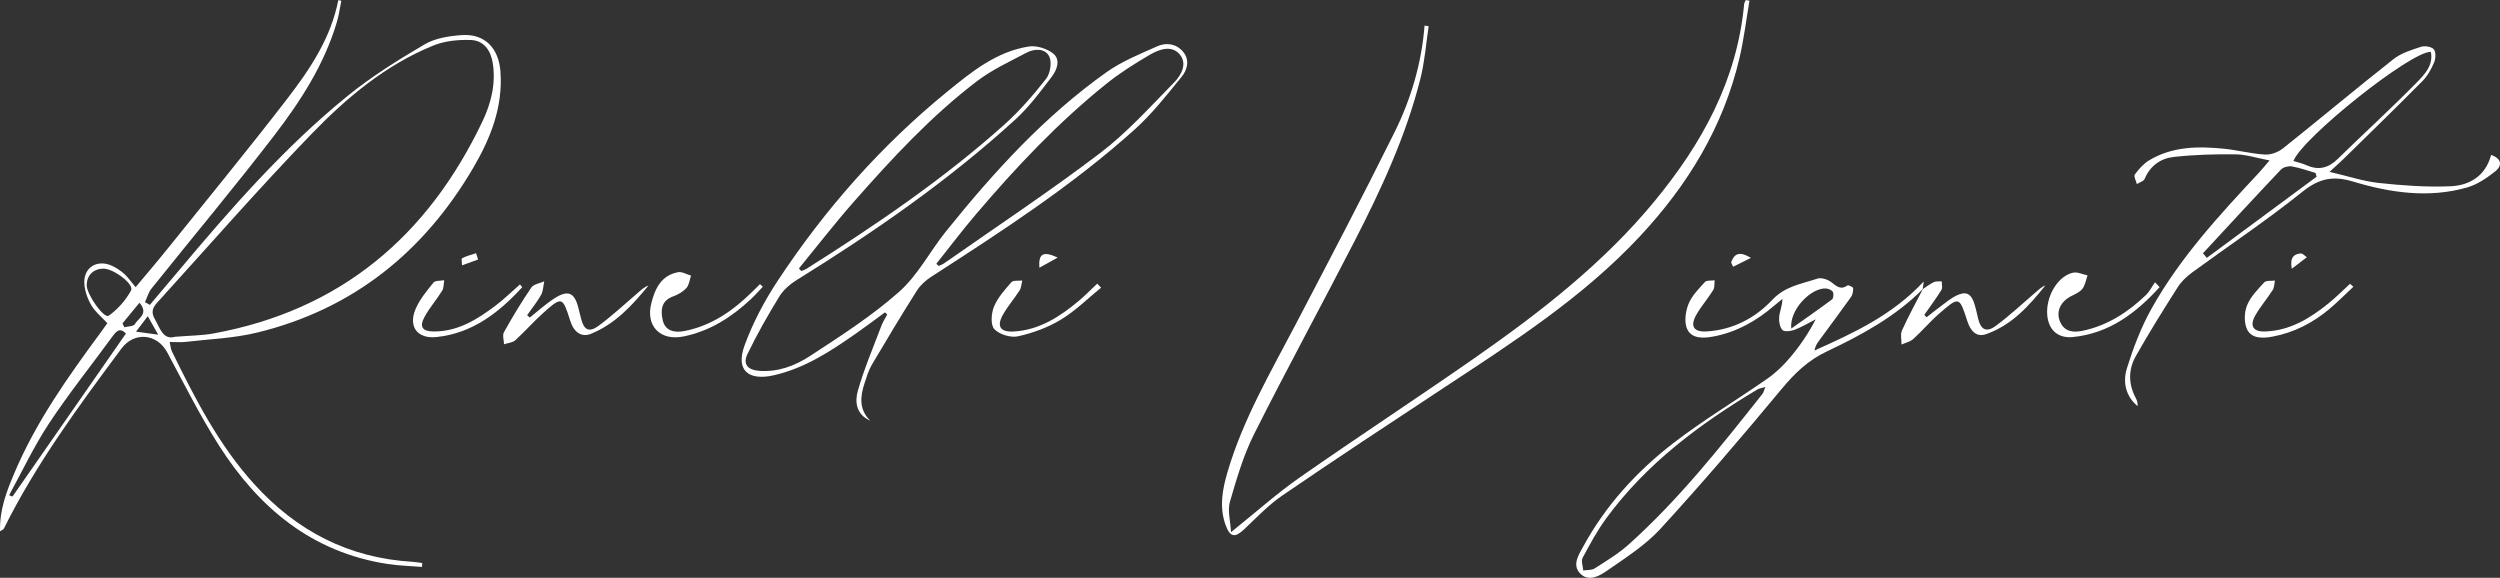 <?xml version="1.0" encoding="UTF-8"?>
<svg xmlns="http://www.w3.org/2000/svg" xmlns:xlink="http://www.w3.org/1999/xlink" version="1.1" id="Layer_1" x="0px" y="0px" viewBox="0 0 1137.6 262.93" style="enable-background:new 0 0 1137.6 262.93;" xml:space="preserve">
<rect x="0" y="0" width="1137.6" height="262.93" fill="#333333" stroke="none"/>
<style type="text/css">
	.st0{fill:#FFFFFF;}
</style>
<g>
	<path class="st0" d="M68.19,138.73c4.35-5.15,8.71-10.29,13.05-15.46c23.79-28.34,48.12-56.22,76.93-79.62   c10.88-8.84,22.95-16.35,35.06-23.47c4.85-2.85,11.23-3.82,17.01-4.21c10.37-0.71,16.69,5.97,17.48,16.54   c1.2,16.14-4.49,30.39-12.33,43.78c-22.53,38.45-54.88,64.5-98.57,75.09c-10.53,2.55-21.6,2.93-32.43,4.2   c-2.17,0.25-4.4,0.04-7.18,0.04c0.44,1.93,0.48,3.2,1,4.25c10.48,21.35,21.22,42.49,37.41,60.36c19.35,21.37,42.98,33.64,71.9,35.4   c1.54,0.09,3.06,0.37,4.6,0.56c-0.03,0.59-0.06,1.19-0.09,1.78c-5.23-0.43-10.5-0.55-15.67-1.34   c-34.46-5.29-58.66-25.59-76.73-53.94c-8.66-13.59-15.89-28.11-23.53-42.33c-4.61-8.59-15-9.59-20.82-1.77   c-19.51,26.22-38.9,52.52-53.52,81.93c-0.2,0.4-0.81,0.61-1.72,1.26c-0.32-9.8,2.98-18.22,6.49-26.51   c9.85-23.3,24.37-43.76,39.28-63.97c0.98-1.32,1.92-2.67,3.03-4.23c-2.62-2.87-5.63-5.26-7.39-8.35   c-1.75-3.07-3.06-6.85-3.09-10.34c-0.07-6.72,5.75-10.22,12.02-7.68c2.19,0.89,4.27,2.28,6.06,3.84c1.78,1.55,3.13,3.59,5.27,6.14   c5.22-6.27,9.87-11.68,14.34-17.25c18.25-22.73,36.76-45.25,54.54-68.34c10.39-13.5,19.99-27.71,23.35-45.05   c0.46,0.11,0.92,0.22,1.38,0.32c-0.66,3.21-1.08,6.49-2.01,9.62c-5.74,19.38-16.57,36.12-28.67,51.86   c-18.09,23.54-37.17,46.32-55.73,69.5c-1.39,1.73-1.98,4.09-2.95,6.16C66.69,137.91,67.44,138.32,68.19,138.73z M79.56,153.26   c6.92-0.57,12.36-0.56,17.61-1.53c57.81-10.58,97.53-44.29,122.4-96.56c3.91-8.22,6.14-17.16,4.65-26.53   c-0.91-5.73-4.1-10.21-9.88-10.43c-5.73-0.22-11.97,0.39-17.22,2.53c-21.72,8.85-39.48,23.78-55.48,40.33   c-23.46,24.27-45.71,49.73-68.4,74.75c-2.27,2.5-5.32,4.91-2.9,9.17C72.8,149.31,74.19,154.81,79.56,153.26z M4.15,225.33   c0.51,0.21,1.02,0.42,1.53,0.63c17.2-24.71,34.39-49.43,51.62-74.19c-2.77-2.87-4.38-1.06-6.11,1.31   c-9.63,13.17-19.85,25.94-28.84,39.53C15.48,202.99,10.16,214.38,4.15,225.33z M39.46,129.71c-0.08,4.25,7.87,15.42,9.98,13.95   c4.13-2.86,7.79-7.06,10.2-11.49c1.51-2.77-7.77-9.83-12.41-9.91C42.62,122.19,39.54,125.14,39.46,129.71z M55.74,147.14   c0.28,0.59,0.55,1.19,0.83,1.78c1.65-0.44,4.19-0.38,4.77-1.41c1.47-2.66,6.52-4.66,2.12-9.75   C60.7,141.1,58.22,144.12,55.74,147.14z M71.99,152.29c-1.93-3.42-3.1-5.48-4.75-8.41c-1.94,2.55-3.26,4.28-5.35,7.03   C65.6,151.42,68.1,151.76,71.99,152.29z"></path>
	<path class="st0" d="M395.97,191.41c-6.34-2.75-7.06-8.54-5.64-13.52c2.87-10.09,7.04-19.82,10.75-29.66   c0.68-1.8,1.76-3.44,2.66-5.15c-0.35-0.31-0.71-0.62-1.06-0.94c-4.38,3.2-8.7,6.49-13.14,9.59c-11.58,8.1-23.36,15.85-37.45,19.04   c-11.71,2.65-17.37-2.42-13.3-13.55c3.78-10.34,9.1-20.37,15.18-29.59c21.42-32.42,46.92-61.36,77.09-85.95   c11.06-9.02,22.37-18.22,37.08-20.52c3.49-0.55,8.17,0.91,11,3.12c3.66,2.87,1.77,7.59-0.54,10.63   c-5.14,6.77-10.3,13.73-16.54,19.43c-30.54,27.9-64.43,51.31-99.52,73.07c-3.04,1.89-6.07,4.5-7.91,7.51   c-5.22,8.5-10.17,17.21-14.51,26.19c-2.23,4.62,0.14,7.23,5.31,7.63c8.57,0.67,16.37-2.3,23.13-6.73   c13.94-9.13,28.13-18.21,40.55-29.2c8.58-7.59,14.11-18.55,21.44-27.65c21.62-26.83,44.71-52.28,72.98-72.33   c7-4.96,15.24-8.28,23.15-11.8c4.11-1.83,8.66-1.11,11.72,2.58c3.12,3.76,1.84,8.22-0.73,11.37c-6.78,8.3-13.47,16.86-21.4,23.99   c-28.4,25.53-60.38,46.23-92.37,66.87c-2.56,1.65-5.08,3.86-6.69,6.41c-7.04,11.12-13.82,22.41-20.5,33.74   c-1.49,2.52-2.33,5.45-3.27,8.26C391.43,180.33,390.75,186.25,395.97,191.41z M363.55,122.15c0.36,0.4,0.73,0.8,1.09,1.19   c0.82-0.35,1.69-0.61,2.44-1.08c31.41-19.84,62.13-40.68,89.88-65.5c7-6.26,13.25-13.49,19.05-20.89c1.9-2.42,2.73-7.54,1.45-10.15   c-1.86-3.8-6.72-3.67-10.41-1.71c-7.65,4.05-15.67,7.74-22.5,12.94c-20.91,15.92-38.69,35.19-56,54.83   C379.88,101.61,371.86,112.01,363.55,122.15z M426.06,120.04c0.36,0.33,0.72,0.65,1.08,0.98c0.82-0.39,1.71-0.67,2.44-1.18   c23.72-16.61,47.9-32.62,70.95-50.13c12.3-9.34,22.83-21.08,33.72-32.17c3.31-3.36,6.29-8.74,2.35-13.04   c-3.72-4.06-9.28-1.98-13.42,0.44c-6.86,4.01-13.66,8.3-19.84,13.27c-21.95,17.62-41.16,38.04-59.36,59.43   C437.79,104.92,432.02,112.56,426.06,120.04z"></path>
	<path class="st0" d="M560.16,242.16c11.58-9.29,20.99-17.72,31.28-24.9c26.34-18.4,53.24-35.99,79.6-54.37   c29.76-20.76,58.39-42.94,81.69-71.15c21.69-26.27,37.7-55.18,40.93-89.89c0.06-0.63,0.49-1.23,0.75-1.84   c0.56,0.11,1.12,0.22,1.67,0.33c-1.51,8.77-2.56,17.65-4.6,26.29c-7.34,31.15-23.48,57.53-45.08,80.71   c-26.09,28-58.05,48.47-89.71,69.31c-24.49,16.12-48.97,32.27-73.17,48.81c-6.37,4.36-11.8,10.14-17.47,15.47   c-4.08,3.84-6.27,3.56-8.28-1.81c-3.09-8.29-1.51-16.54,0.88-24.62c7.01-23.71,19.43-44.93,30.8-66.65   c15.23-29.12,30.52-58.22,45.11-87.66c7.53-15.18,12.33-31.45,13.67-48.56c0.62,0.11,1.24,0.22,1.86,0.32   c-1.19,7.89-1.77,15.95-3.7,23.65c-6.58,26.26-17.94,50.67-30.26,74.61c-15.03,29.21-30.78,58.05-45.51,87.4   c-4.85,9.67-7.93,20.33-10.97,30.78C558.52,232.24,559.87,236.8,560.16,242.16z"></path>
	<path class="st0" d="M874.98,131.51c-12.52,12.6-27.91,20.94-43.69,28.4c-8.55,4.04-14.65,9.95-20.58,17.09   c-17.9,21.56-36.13,42.88-55.06,63.54c-6.91,7.54-15.91,13.26-24.41,19.17c-3.41,2.37-8.41,5.24-12.24,1.22   c-3.75-3.94-0.57-8.57,1.48-12.33c10.12-18.54,24.17-33.97,40.7-46.76c13.76-10.65,28.83-19.61,43.12-29.59   c3.86-2.69,7.35-6.11,10.39-9.72c4.39-5.19,8.22-10.85,11.53-17.23c-3.18,1.62-6.27,3.49-9.59,4.76c-1.7,0.65-4.62,1.04-5.53,0.11   c-1.26-1.28-1.68-3.96-1.51-5.95c0.22-2.49,1.4-4.89,1.48-8.19c-1.27,1.03-2.57,2.04-3.8,3.1c-8.01,6.91-16.97,11.95-27.45,13.97   c-4.57,0.88-9.86,1.15-12.02-3.21c-1.51-3.05-0.87-7.98,0.48-11.43c1.48-3.8,4.69-7.01,7.53-10.14c0.8-0.88,2.93-0.55,4.44-0.77   c-0.2,1.5,0.05,3.27-0.67,4.44c-2.35,3.78-5.32,7.18-7.55,11.01c-3.12,5.35-1.49,8.17,4.57,7.81c11.88-0.7,22.06-6.06,29.91-14.41   c5.86-6.24,13.31-7.2,20.42-9.6c1.75-0.59,4.6,0.29,6.21,1.48c2.43,1.79,4.27,3.91,7.53,1.6c0.41-0.29,2.55,0.75,2.58,1.23   c0.06,1.35-0.21,2.98-0.98,4.06c-4.84,6.81-9.87,13.48-14.8,20.23c-0.83,1.13-1.5,2.36-1.8,4.09   c17.69-7.94,35.25-15.91,49.72-31.41c-0.3,2.19-0.39,2.85-0.48,3.51L874.98,131.51z M803.31,176.08c-1.79,0.56-2.87,0.69-3.72,1.2   c-26.16,15.63-50.34,33.64-68.61,58.47c-4.15,5.64-7.51,11.89-10.82,18.08c-0.78,1.45,0.15,3.82,0.29,5.76   c1.75-0.28,3.82-0.06,5.18-0.93c5.29-3.4,10.77-6.68,15.43-10.85c22.92-20.54,41.94-44.59,60.96-68.62   C802.52,178.55,802.67,177.65,803.31,176.08z M815.09,149.52c6.21-4.4,12.47-8.73,18.56-13.28c0.66-0.5,0.84-2.54,0.37-3.39   c-0.47-0.85-1.99-1.5-3.1-1.58C824.27,130.84,814.19,140.75,815.09,149.52z"></path>
	<path class="st0" d="M1060.04,78.2c8.57,2,15.46,4.32,22.52,5.07c10.78,1.15,21.71,1.95,32.51,1.49c8.74-0.37,16-4.75,18.49-14.27   c5.69,2.08,4.41,5.47,1.97,7.41c-3.84,3.04-8.19,6.05-12.81,7.38c-17.53,5.04-35.05,2.44-52.01-2.67   c-9.08-2.74-15.45-1.43-22.98,4.62c-16.19,12.99-33.54,24.54-50.31,36.82c-2.48,1.82-4.86,4.11-6.5,6.68   c-6.55,10.31-13.04,20.69-19.04,31.32c-3.46,6.13-3.44,12.78,0.04,19.19c0.57,1.06,0.88,2.26,0.78,3.57   c-5.55-4.59-6.79-11.08-4.87-17.23c2.9-9.3,6.44-18.61,11.18-27.1c12.96-23.2,30.9-42.61,48.92-61.9c1.35-1.45,2.58-3,4.79-5.58   c-5.92-1.12-10.68-2.71-15.45-2.77c-9.41-0.11-18.89,0.15-28.24,1.2c-5.86,0.66-10.65,4.03-13.14,9.98   c-0.46,1.09-2.33,1.58-3.54,2.35c-0.36-1.49-1.52-3.57-0.93-4.35c1.82-2.46,3.99-4.94,6.58-6.49c10.56-6.33,22.27-6.42,34.02-5.24   c6.25,0.63,12.4,2.29,18.65,2.65c2.71,0.16,6.07-1.13,8.25-2.87c16.82-13.4,33.3-27.24,50.19-40.54c3.5-2.76,8.19-4.2,12.54-5.62   c1.73-0.56,4.83-0.07,5.83,1.15c1.03,1.26,0.87,4.25,0.12,6.01c-1.28,3.02-2.99,6.11-5.28,8.42c-11.86,11.97-23.94,23.7-35.97,35.5   C1064.76,73.92,1063.11,75.36,1060.04,78.2z M1106.14,23.59c-9.05-0.3-58.45,39.03-62.53,49.67c1.92,0.61,3.93,1.03,5.75,1.85   c5.52,2.5,10.06,1.47,14.42-2.8c11.9-11.67,24.27-22.88,35.93-34.78C1103.2,33.98,1107.37,29.77,1106.14,23.59z M1002.43,115.25   c0.58,0.7,1.17,1.4,1.75,2.1c16.65-12.31,33.31-24.62,49.96-36.93c-0.15-0.57-0.31-1.15-0.46-1.72c-3.61-1.04-7.17-2.35-10.85-2.98   c-1.55-0.27-3.89,0.36-4.94,1.47C1025.96,89.77,1014.22,102.53,1002.43,115.25z"></path>
	<path class="st0" d="M874.89,131.6c1.69-1.1,3.3-2.39,5.11-3.24c1.02-0.48,2.38-0.23,3.59-0.31c-0.03,1.32,0.43,2.94-0.17,3.9   c-2.42,3.88-5.16,7.56-7.78,11.32c0.33,0.37,0.67,0.73,1,1.1c2.35-1.82,4.66-3.68,7.05-5.44c2.08-1.54,4.11-3.23,6.41-4.37   c4.45-2.21,6.83-1.07,8.34,3.73c0.72,2.29,1.18,4.65,1.76,6.98c1.2,4.79,3.78,6.13,7.99,3c6.38-4.73,12.21-10.21,18.26-15.4   c1.32-1.13,2.58-2.35,4.3-3.02c-7.44,9.34-15.43,18.21-27.1,22.24c-4.49,1.55-7.11-1.83-8.46-6.02   c-3.57-11.16-3.7-11.26-12.65-3.49c-4.19,3.64-7.8,7.94-11.92,11.67c-1.4,1.27-3.55,1.71-5.35,2.53c0.03-2.17-0.61-4.64,0.21-6.44   c2.9-6.4,6.3-12.58,9.52-18.84C874.98,131.51,874.89,131.6,874.89,131.6z"></path>
	<path class="st0" d="M241.08,144.5c3.37-2.69,6.6-5.59,10.14-8.03c7.26-5,10.37-3.72,12.23,4.72c0.28,1.26,0.66,2.51,0.96,3.76   c1.22,5.1,3.57,6.5,7.8,3.42c6.26-4.56,11.94-9.91,17.84-14.95c1.56-1.33,3-2.79,5.05-3.53c-7.34,9.01-15.14,17.54-26.21,22.01   c-4.34,1.75-7.76-0.7-9.43-5.99c-3.46-10.96-3.76-11.12-12.28-3.5c-4.41,3.95-8.32,8.45-12.71,12.42   c-1.24,1.12-3.39,1.24-5.12,1.82c-0.05-1.85-0.81-4.11-0.03-5.5c3.88-6.92,7.98-13.75,12.45-20.31c1.06-1.55,3.87-1.91,5.88-2.81   c-0.45,2.06-0.45,4.37-1.43,6.14c-1.82,3.25-4.21,6.19-6.36,9.25C240.26,143.78,240.67,144.14,241.08,144.5z"></path>
	<path class="st0" d="M982.71,130.65c-10.68,11.75-22.92,21.09-39.5,22.72c-7.44,0.73-11.74-4.06-11.69-11.59   c0.05-8.06,5.35-16.36,11.84-17.7c2.02-0.42,4.37,0.78,6.56,1.24c-0.74,2.06-1.08,4.44-2.35,6.1c-1.16,1.51-3.25,2.39-5.06,3.31   c-4.88,2.48-7.1,7.05-5.08,11.71c2,4.62,6.08,4.97,10.38,4.05c11.24-2.4,20.5-8.4,28.65-16.22c1.69-1.62,2.77-3.87,4.14-5.83   C981.31,129.17,982.01,129.91,982.71,130.65z"></path>
	<path class="st0" d="M347.11,130.49c-1.8,1.88-3.52,3.86-5.42,5.63c-8.79,8.21-18.62,14.54-30.65,16.98   c-10.5,2.13-17.27-4.61-14.7-14.96c1.67-6.73,4.49-12.81,12.18-14.28c1.81-0.35,3.94,1,5.93,1.57c-0.66,1.91-0.85,4.23-2.1,5.61   c-1.54,1.71-3.81,3.03-6.02,3.82c-5.64,2.02-5.75,6.6-4.74,10.93c1.14,4.91,5.49,5.69,9.81,4.85c12.27-2.37,22.06-9.18,30.79-17.76   c1.22-1.2,2.43-2.39,3.64-3.59C346.27,129.69,346.69,130.09,347.11,130.49z"></path>
	<path class="st0" d="M1070.88,130.48c-3.54,3.31-6.96,6.77-10.65,9.9c-7.62,6.46-16.28,10.96-26.16,12.8   c-4.33,0.81-9.39,1-11.51-3.2c-1.5-2.99-1.36-7.74-0.09-10.96c1.56-3.95,4.88-7.32,7.86-10.54c0.88-0.95,3.2-0.58,4.85-0.81   c-0.31,1.45-0.26,3.14-1.01,4.31c-2.49,3.9-5.58,7.45-7.86,11.46c-2.75,4.83-1.1,7.57,4.35,7.4c11.32-0.36,20.46-5.96,28.93-12.82   c3.41-2.76,6.52-5.91,9.77-8.88C1069.87,129.58,1070.37,130.03,1070.88,130.48z"></path>
	<path class="st0" d="M237.63,130.69c-10.6,11.57-22.65,20.97-39.02,22.68c-8.59,0.9-12.83-4.62-9.6-12.51   c1.83-4.48,5.14-8.42,8.22-12.26c0.82-1.02,3.23-0.76,4.91-1.09c-0.29,1.62-0.16,3.5-0.96,4.8c-2.52,4.08-5.74,7.75-8.02,11.94   c-2.43,4.45-0.97,6.56,4.14,6.59c11.01,0.06,19.81-5.45,28.16-11.74c3.92-2.96,7.45-6.44,11.16-9.68   C236.95,129.84,237.29,130.26,237.63,130.69z"></path>
	<path class="st0" d="M501.03,130.9c-6.06,4.93-11.69,10.57-18.31,14.57c-5.9,3.57-12.73,6.06-19.48,7.56   c-3.33,0.74-8.49-0.83-10.78-3.27c-1.78-1.9-1.41-7.18-0.16-10.21c1.7-4.13,4.93-7.72,7.94-11.15c0.84-0.95,3.23-0.54,4.91-0.75   c-0.36,1.49-0.38,3.2-1.15,4.42c-2.38,3.75-5.33,7.15-7.54,10.99c-3.08,5.35-1.38,8.14,4.79,7.79   c11.68-0.66,20.98-6.71,29.62-13.93c2.94-2.45,5.61-5.23,8.4-7.85C499.86,129.68,500.45,130.29,501.03,130.9z"></path>
	<path class="st0" d="M1042.86,122.28c-0.96-5.23,1.03-6.69,4.08-6.95c0.87-0.07,1.85,1.11,2.78,1.71   C1047.68,118.6,1045.64,120.16,1042.86,122.28z"></path>
	<path class="st0" d="M472.96,121.82c-0.49-6.39,1.7-7.7,8.32-4.62C478.11,118.95,475.74,120.27,472.96,121.82z"></path>
	<path class="st0" d="M217.55,118.09c-2.43,0.88-4.86,1.76-7.29,2.64c-0.02-1.12-0.43-3.01,0.01-3.23c1.99-1.02,4.22-1.57,6.36-2.28   C216.94,116.18,217.24,117.14,217.55,118.09z"></path>
	<path class="st0" d="M787.73,119.41c1.33-3.66,3.42-5.46,9.01-2.07c-3.42,1.71-5.77,2.88-8.12,4.05   C788.32,120.73,788.02,120.07,787.73,119.41z"></path>
</g>
</svg>
